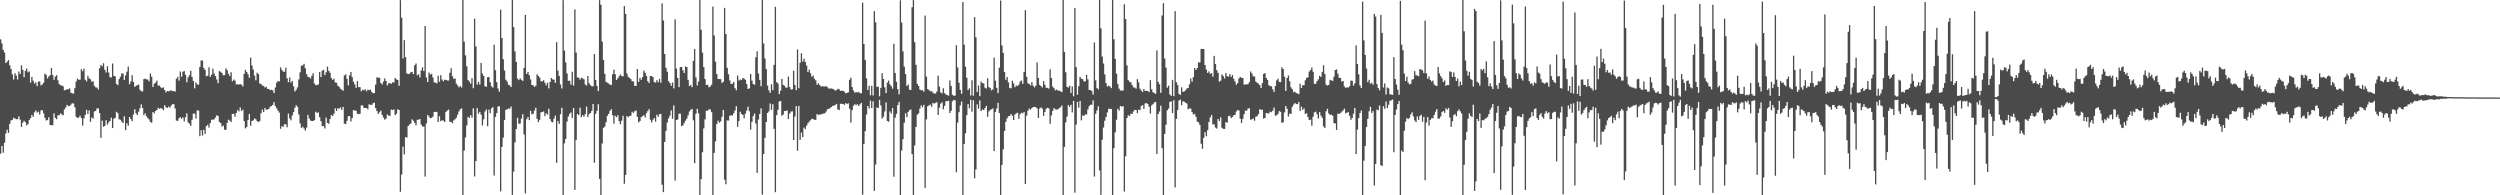 <?xml version="1.0" encoding="UTF-8"?>
<svg xmlns="http://www.w3.org/2000/svg" width="1920" height="150">
  <path d="M0 30.226h1v87.865H0zM1 33.384h1v78.671H1zM2 38.392h1v78.911H2zM3 40.302h1v69.313H3zM4 48.412h1v54.105H4zM5 47.295h1v52.343H5zM6 46.189h1v55.863H6zM7 50.141h1v45.018H7zM8 52.950h1v39.504H8zM9 57.105h1v34.949H9zM10 61.104h1v29.372H10zM11 56.245h1v34.784H11zM12 58.025h1v33.557H12zM13 61.088h1v30.419H13zM14 54.916h1v34.463H14zM15 56.818h1v35.094H15zM16 50.239h1v47.252H16zM17 53.636h1v40.517H17zM18 59.221h1v33.539H18zM19 54.483h1v39.362H19zM20 52.650h1v43.654H20zM21 55.532h1v39.772H21zM22 54.812h1v37.391H22zM23 63.493h1v27.231H23zM24 59.009h1v29.261H24zM25 61.941h1v27.765H25zM26 64.137h1v22.114H26zM27 63.301h1v21.553H27zM28 66.148h1v20.402H28zM29 62.732h1v23.054H29zM30 62.533h1v25.475H30zM31 65.594h1v19.257H31zM32 64.795h1v19.763H32zM33 63.541h1v23.486H33zM34 56.495h1v33.980H34zM35 57.517h1v35.002H35zM36 60.208h1v32.002H36zM37 58.730h1v31.321H37zM38 57.809h1v38.209H38zM39 52.247h1v43.908H39zM40 57.533h1v38.614H40zM41 61.267h1v25.847H41zM42 58.817h1v31.764H42zM43 57.787h1v33.741H43zM44 61.651h1v26.941H44zM45 64.574h1v23.889H45zM46 65.510h1v21.555H46zM47 65.631h1v22.270H47zM48 66.326h1v22.216H48zM49 69.372h1v14.712H49zM50 69.134h1v13.472H50zM51 68.447h1v12.098H51zM52 68.623h1v12.923H52zM53 67.885h1v13.501H53zM54 71.188h1v9.151H54zM55 71.688h1v7.628H55zM56 71.883h1v7.607H56zM57 67.750h1v14.679H57zM58 62.594h1v27.086H58zM59 60.346h1v30.285H59zM60 61.274h1v28.952H60zM61 61.187h1v27.675H61zM62 53.150h1v37.448H62zM63 54.688h1v41.788H63zM64 52.756h1v38.196H64zM65 61.234h1v27.051H65zM66 62.525h1v21.799H66zM67 58.191h1v29.315H67zM68 60.209h1v24.589H68zM69 60.951h1v32.611H69zM70 62.823h1v27.383H70zM71 62.396h1v28.733H71zM72 65.908h1v19.707H72zM73 67.072h1v18.195H73zM74 67.247h1v16.039H74zM75 68.661h1v14.584H75zM76 52.448h1v34.330H76zM77 49.933h1v55.883H77zM78 50.922h1v41.702H78zM79 48.519h1v48.793H79zM80 53.594h1v43.057H80zM81 55.665h1v36.641H81zM82 50.827h1v44.889H82zM83 55.689h1v38.361H83zM84 59.221h1v33.635H84zM85 59.482h1v30.864H85zM86 48.813h1v49.524H86zM87 58.190h1v32.948H87zM88 58.706h1v31.752H88zM89 64.406h1v21.440H89zM90 65.367h1v21.557H90zM91 60.719h1v30.885H91zM92 58.956h1v33.048H92zM93 56.313h1v37.075H93zM94 56.583h1v37.890H94zM95 61.340h1v27.953H95zM96 57.905h1v42.013H96zM97 55.000h1v39.652H97zM98 51.111h1v45.470H98zM99 64.698h1v25.150H99zM100 62.504h1v28.984H100zM101 57.738h1v35.386H101zM102 62.944h1v25.067H102zM103 66.752h1v17.149H103zM104 65.880h1v21.174H104zM105 65.374h1v23.021H105zM106 64.977h1v20.801H106zM107 68.954h1v14.185H107zM108 70.086h1v10.107H108zM109 70.183h1v12.777H109zM110 60.755h1v27.694H110zM111 60.351h1v26.670H111zM112 60.966h1v28.315H112zM113 61.065h1v29.628H113zM114 62.483h1v29.231H114zM115 56.416h1v37.276H115zM116 58.890h1v35.325H116zM117 66.829h1v19.187H117zM118 64.254h1v22.795H118zM119 63.483h1v21.712H119zM120 61.948h1v22.594H120zM121 65.670h1v17.116H121zM122 65.668h1v17.960H122zM123 67.079h1v15.928H123zM124 67.731h1v15.755H124zM125 67.062h1v17.533H125zM126 69.194h1v11.595H126zM127 70.970h1v11.412H127zM128 69.875h1v12.996H128zM129 70.137h1v11.688H129zM130 69.742h1v12.997H130zM131 69.319h1v11.852H131zM132 69.994h1v10.015H132zM133 69.953h1v9.998H133zM134 70.334h1v12.968H134zM135 60.477h1v32.126H135zM136 59.005h1v33.850H136zM137 61.934h1v28.961H137zM138 54.889h1v35.082H138zM139 58.901h1v32.400H139zM140 55.086h1v35.055H140zM141 54.551h1v38.755H141zM142 57.517h1v32.471H142zM143 63.156h1v23.879H143zM144 59.366h1v34.651H144zM145 57.778h1v37.249H145zM146 54.259h1v42.452H146zM147 59.056h1v32.939H147zM148 62.159h1v25.080H148zM149 67.835h1v19.422H149zM150 63.288h1v27.758H150zM151 64.808h1v19.919H151zM152 65.045h1v19.886H152zM153 51.418h1v53.207H153zM154 46.423h1v53.592H154zM155 46.502h1v57.609H155zM156 52.110h1v47.567H156zM157 53.713h1v49.098H157zM158 58.513h1v38.317H158zM159 58.160h1v37.566H159zM160 51.663h1v46.336H160zM161 59.002h1v35.565H161zM162 57.395h1v34.573H162zM163 52.738h1v39.151H163zM164 56.551h1v35.076H164zM165 58.400h1v31.830H165zM166 61.009h1v27.538H166zM167 63.849h1v25.178H167zM168 54.647h1v38.997H168zM169 55.123h1v39.353H169zM170 56.071h1v41.126H170zM171 57.804h1v38.590H171zM172 57.713h1v41.927H172zM173 52.556h1v47.121H173zM174 53.982h1v40.385H174zM175 56.691h1v35.197H175zM176 58.396h1v34.273H176zM177 55.475h1v38.286H177zM178 62.430h1v25.046H178zM179 61.074h1v26.366H179zM180 61.882h1v27.798H180zM181 64.809h1v21.943H181zM182 64.733h1v19.871H182zM183 64.909h1v20.684H183zM184 64.644h1v17.867H184zM185 65.006h1v20.160H185zM186 66.389h1v17.846H186zM187 56.730h1v36.227H187zM188 53.623h1v44.979H188zM189 55.289h1v42.313H189zM190 57.016h1v35.116H190zM191 59.725h1v27.754H191zM192 44.260h1v52.317H192zM193 50.280h1v42.654H193zM194 53.450h1v38.928H194zM195 58.058h1v32.798H195zM196 61.684h1v29.924H196zM197 55.841h1v37.126H197zM198 56.928h1v36.910H198zM199 64.126h1v28.745H199zM200 64.631h1v22.368H200zM201 65.687h1v18.509H201zM202 66.024h1v20.032H202zM203 67.200h1v15.787H203zM204 66.658h1v17.676H204zM205 68.268h1v15.832H205zM206 68.283h1v15.302H206zM207 69.157h1v12.824H207zM208 68.959h1v12.569H208zM209 69.402h1v11.128H209zM210 71.519h1v6.936H210zM211 67.140h1v14.383H211zM212 63.463h1v19.714H212zM213 62.325h1v22.593H213zM214 62.488h1v23.986H214zM215 51.778h1v47.145H215zM216 53.676h1v43.133H216zM217 54.973h1v42.519H217zM218 55.089h1v40.315H218zM219 51.972h1v43.578H219zM220 60.088h1v37.633H220zM221 63.154h1v24.067H221zM222 59.512h1v31.466H222zM223 63.450h1v29.021H223zM224 62.276h1v26.404H224zM225 66.309h1v19.784H225zM226 70.271h1v12.514H226zM227 68.924h1v11.889H227zM228 67.053h1v15.042H228zM229 61.039h1v26.863H229zM230 55.515h1v39.306H230zM231 50.441h1v47.816H231zM232 50.301h1v47.001H232zM233 49.003h1v49.664H233zM234 52.415h1v47.905H234zM235 56.921h1v41.060H235zM236 58.955h1v29.278H236zM237 59.336h1v31.657H237zM238 60.269h1v32.302H238zM239 58.292h1v34.614H239zM240 56.282h1v36.712H240zM241 64.086h1v28.112H241zM242 65.438h1v20.369H242zM243 65.351h1v21.456H243zM244 64.751h1v21.554H244zM245 55.288h1v34.701H245zM246 59.169h1v33.921H246zM247 54.212h1v42.608H247zM248 53.682h1v43.262H248zM249 57.656h1v41.010H249zM250 55.519h1v34.815H250zM251 51.155h1v43.247H251zM252 54.374h1v40.695H252zM253 55.791h1v35.639H253zM254 59.980h1v28.368H254zM255 61.342h1v27.756H255zM256 60.433h1v26.845H256zM257 63.348h1v19.871H257zM258 63.592h1v21.591H258zM259 65.875h1v17.188H259zM260 66.672h1v16.950H260zM261 68.115h1v14.434H261zM262 68.850h1v15.587H262zM263 69.674h1v12.457H263zM264 57.929h1v37.047H264zM265 57.094h1v38.240H265zM266 60.536h1v32.272H266zM267 65.525h1v23.756H267zM268 57.848h1v31.239H268zM269 55.235h1v38.054H269zM270 59.250h1v31.403H270zM271 62.793h1v21.735H271zM272 64.796h1v20.142H272zM273 67.498h1v17.618H273zM274 62.299h1v25.087H274zM275 66.867h1v20.850H275zM276 66.956h1v20.343H276zM277 70.109h1v10.854H277zM278 68.868h1v12.074H278zM279 69.323h1v13.572H279zM280 68.537h1v14.393H280zM281 70.094h1v12.861H281zM282 68.902h1v15.095H282zM283 69.202h1v10.933H283zM284 68.746h1v11.760H284zM285 70.594h1v10.058H285zM286 71.663h1v7.699H286zM287 71.484h1v7.337H287zM288 64.956h1v18.099H288zM289 59.394h1v25.891H289zM290 59.667h1v27.865H290zM291 59.759h1v26.459H291zM292 63.766h1v21.125H292zM293 64.888h1v23.325H293zM294 62.658h1v27.615H294zM295 60.199h1v31.685H295zM296 62.205h1v28.922H296zM297 65.637h1v22.264H297zM298 63.971h1v24.981H298zM299 63.842h1v25.035H299zM300 64.358h1v19.745H300zM301 63.179h1v21.422H301zM302 63.402h1v20.619H302zM303 59.922h1v28.501H303zM304 60.980h1v26.345H304zM305 61.387h1v22.547H305zM306 65.820h1v18.663H306zM307 0.111h1v147.197H307zM308 13.635h1v120.423H308zM309 44.876h1v67.729H309zM310 30.846h1v87.768H310zM311 43.910h1v61.353H311zM312 56.380h1v49.318H312zM313 56.876h1v39.907H313zM314 56.638h1v38.933H314zM315 55.520h1v39.382H315zM316 55.255h1v36.373H316zM317 56.941h1v35.766H317zM318 50.128h1v44.224H318zM319 48.755h1v47.475H319zM320 57.864h1v34.118H320zM321 57.036h1v34.917H321zM322 59.446h1v31.944H322zM323 54.056h1v41.619H323zM324 51.650h1v45.572H324zM325 54.630h1v42.536H325zM326 19.909h1v115.714H326zM327 59.513h1v35.305H327zM328 63.017h1v25.248H328zM329 55.707h1v33.820H329zM330 57.253h1v33.571H330zM331 56.741h1v33.784H331zM332 59.477h1v30.129H332zM333 63.180h1v22.783H333zM334 63.540h1v22.492H334zM335 64.071h1v21.809H335zM336 58.208h1v35.509H336zM337 62.754h1v26.518H337zM338 57.705h1v35.395H338zM339 61.064h1v31.285H339zM340 62.436h1v30.186H340zM341 61.226h1v32.477H341zM342 61.413h1v24.507H342zM343 61.801h1v23.147H343zM344 61.851h1v22.380H344zM345 55.857h1v37.690H345zM346 52.399h1v41.218H346zM347 58.588h1v36.011H347zM348 60.499h1v31.907H348zM349 60.330h1v31.281H349zM350 64.247h1v26.118H350zM351 65.642h1v22.398H351zM352 67.125h1v18.451H352zM353 66.098h1v17.820H353zM354 67.213h1v16.045H354zM355 0.036h1v149.718H355zM356 31.993h1v83.685H356zM357 42.570h1v62.950H357zM358 50.946h1v45.338H358zM359 61.470h1v28.227H359zM360 62.679h1v27.905H360zM361 64.307h1v24.103H361zM362 60.064h1v30.296H362zM363 67.716h1v15.493H363zM364 14.272h1v121.260H364zM365 35.611h1v88.127H365zM366 64.971h1v18.145H366zM367 62.849h1v24.432H367zM368 64.941h1v20.973H368zM369 48.352h1v39.639H369zM370 56.513h1v39.901H370zM371 58.388h1v33.266H371zM372 66.270h1v19.354H372zM373 66.660h1v17.449H373zM374 59.294h1v37.642H374zM375 59.202h1v25.047H375zM376 63.169h1v23.748H376zM377 66.311h1v16.893H377zM378 67.261h1v15.022H378zM379 34.375h1v100.425H379zM380 53.894h1v35.874H380zM381 63.058h1v23.851H381zM382 67.976h1v13.910H382zM383 70.425h1v11.161H383zM384 7.460h1v139.511H384zM385 29.186h1v83.650H385zM386 45.460h1v60.200H386zM387 54.140h1v37.966H387zM388 61.239h1v23.077H388zM389 62.630h1v21.353H389zM390 65.082h1v18.149H390zM391 65.536h1v18.024H391zM392 66.862h1v14.945H392zM393 0.071h1v149.660H393zM394 20.819h1v110.994H394zM395 39.489h1v69.909H395zM396 47.526h1v51.569H396zM397 60.341h1v30.148H397zM398 61.545h1v33.525H398zM399 60.165h1v34.735H399zM400 61.363h1v29.653H400zM401 62.125h1v25.584H401zM402 52.178h1v51.053H402zM403 11.450h1v137.061H403zM404 56.760h1v34.844H404zM405 55.188h1v34.639H405zM406 57.714h1v34.560H406zM407 60.953h1v24.141H407zM408 65.266h1v22.602H408zM409 65.480h1v21.874H409zM410 66.759h1v18.144H410zM411 65.850h1v16.886H411zM412 57.088h1v34.206H412zM413 58.363h1v35.429H413zM414 59.599h1v32.383H414zM415 62.356h1v23.892H415zM416 62.471h1v23.603H416zM417 61.581h1v23.995H417zM418 63.464h1v25.725H418zM419 65.529h1v21.574H419zM420 63.485h1v24.474H420zM421 67.903h1v15.609H421zM422 62.992h1v28.525H422zM423 59.913h1v33.509H423zM424 60.971h1v32.994H424zM425 61.121h1v29.950H425zM426 63.619h1v25.206H426zM427 32.401h1v92.649H427zM428 54.255h1v38.728H428zM429 58.293h1v36.852H429zM430 64.793h1v22.925H430zM431 67.960h1v14.806H431zM432 0.097h1v149.656H432zM433 38.871h1v71.249H433zM434 47.917h1v58.805H434zM435 56.368h1v37.066H435zM436 62.088h1v27.314H436zM437 61.937h1v25.471H437zM438 64.910h1v21.458H438zM439 55.068h1v35.493H439zM440 65.753h1v17.174H440zM441 7.161h1v138.709H441zM442 40.404h1v66.998H442zM443 59.499h1v27.989H443zM444 59.687h1v28.774H444zM445 61.194h1v21.496H445zM446 59.624h1v30.405H446zM447 60.199h1v28.217H447zM448 60.897h1v28.692H448zM449 64.893h1v22.771H449zM450 65.696h1v16.145H450zM451 58.366h1v31.519H451zM452 63.919h1v23.678H452zM453 65.426h1v21.398H453zM454 66.275h1v18.851H454zM455 66.243h1v13.652H455zM456 41.518h1v83.484H456zM457 61.379h1v26.042H457zM458 65.989h1v19.178H458zM459 69.941h1v10.060H459zM460 0.077h1v137.289H460zM461 3.622h1v146.131H461zM462 32.005h1v78.162H462zM463 46.088h1v52.115H463zM464 56.673h1v40.554H464zM465 62.888h1v30.949H465zM466 63.529h1v25.401H466zM467 64.155h1v23.327H467zM468 65.047h1v20.096H468zM469 65.244h1v18.619H469zM470 56.994h1v31.491H470zM471 53.493h1v41.435H471zM472 56.986h1v31.931H472zM473 61.380h1v28.644H473zM474 60.128h1v28.348H474zM475 58.587h1v34.476H475zM476 57.190h1v38.201H476zM477 58.436h1v34.221H477zM478 58.638h1v30.293H478zM479 4.672h1v136.461H479zM480 10.725h1v123.601H480zM481 56.415h1v32.710H481zM482 58.980h1v31.078H482zM483 59.871h1v29.152H483zM484 60.756h1v28.094H484zM485 62.458h1v23.335H485zM486 62.492h1v24.233H486zM487 66.010h1v19.433H487zM488 65.918h1v18.941H488zM489 53.004h1v36.771H489zM490 62.850h1v31.228H490zM491 59.911h1v33.036H491zM492 61.329h1v28.660H492zM493 59.135h1v30.094H493zM494 54.207h1v34.240H494zM495 55.867h1v34.372H495zM496 58.342h1v28.548H496zM497 62.318h1v23.041H497zM498 63.794h1v20.034H498zM499 58.329h1v33.611H499zM500 58.422h1v35.618H500zM501 59.250h1v32.774H501zM502 63.089h1v27.524H502zM503 63.428h1v29.947H503zM504 61.532h1v26.607H504zM505 63.195h1v26.508H505zM506 60.512h1v27.287H506zM507 63.551h1v23.967H507zM508 2.551h1v139.318H508zM509 15.715h1v131.855H509zM510 41.397h1v67.584H510zM511 52.089h1v48.411H511zM512 55.086h1v38.987H512zM513 62.368h1v28.524H513zM514 63.697h1v25.136H514zM515 65.826h1v18.930H515zM516 63.361h1v27.822H516zM517 67.867h1v13.099H517zM518 14.870h1v123.781H518zM519 52.705h1v39.433H519zM520 59.830h1v31.928H520zM521 66.925h1v20.335H521zM522 51.495h1v35.848H522zM523 51.434h1v45.426H523zM524 54.015h1v42.244H524zM525 56.082h1v38.262H525zM526 51.028h1v41.651H526zM527 51.442h1v39.645H527zM528 61.384h1v27.156H528zM529 66.121h1v19.525H529zM530 65.258h1v19.130H530zM531 66.899h1v16.729H531zM532 46.819h1v45.531H532zM533 37.559h1v87.748H533zM534 59.530h1v27.882H534zM535 65.668h1v17.950H535zM536 62.595h1v24.425H536zM537 0.073h1v149.645H537zM538 22.812h1v114.833H538zM539 40.373h1v76.550H539zM540 51.513h1v47.105H540zM541 60.729h1v30.927H541zM542 65.304h1v19.727H542zM543 65.098h1v19.987H543zM544 67.070h1v16.766H544zM545 66.421h1v17.756H545zM546 65.028h1v21.079H546zM547 5.083h1v144.671H547zM548 27.288h1v90.118H548zM549 47.433h1v61.219H549zM550 56.867h1v38.430H550zM551 60.686h1v31.990H551zM552 60.723h1v33.474H552zM553 60.797h1v32.437H553zM554 63.674h1v26.043H554zM555 62.762h1v21.690H555zM556 6.037h1v131.927H556zM557 26.120h1v115.395H557zM558 52.077h1v40.404H558zM559 56.964h1v35.615H559zM560 61.816h1v27.117H560zM561 64.516h1v23.936H561zM562 64.281h1v24.427H562zM563 62.930h1v24.099H563zM564 67.666h1v17.223H564zM565 69.251h1v12.320H565zM566 58.087h1v39.281H566zM567 61.833h1v31.157H567zM568 61.018h1v24.773H568zM569 61.541h1v26.019H569zM570 59.914h1v28.353H570zM571 60.382h1v30.495H571zM572 61.297h1v25.949H572zM573 64.559h1v20.339H573zM574 68.371h1v13.538H574zM575 67.813h1v17.650H575zM576 56.802h1v42.763H576zM577 61.900h1v31.623H577zM578 64.510h1v24.693H578zM579 65.079h1v22.144H579zM580 43.962h1v50.887H580zM581 39.434h1v93.356H581zM582 56.480h1v35.301H582zM583 61.334h1v26.230H583zM584 66.216h1v17.031H584zM585 0.054h1v149.459H585zM586 33.445h1v84.838H586zM587 44.880h1v60.989H587zM588 53.092h1v40.626H588zM589 65.696h1v21.025H589zM590 69.362h1v16.186H590zM591 71.261h1v8.178H591zM592 64.706h1v19.604H592zM593 69.236h1v10.808H593zM594 49.798h1v49.111H594zM595 5.297h1v142.335H595zM596 63.101h1v25.346H596zM597 64.088h1v20.275H597zM598 72.254h1v5.688H598zM599 69.685h1v7.878H599zM600 60.566h1v28.308H600zM601 65.139h1v22.881H601zM602 65.908h1v19.320H602zM603 67.283h1v17.923H603zM604 67.292h1v17.469H604zM605 58.828h1v32.512H605zM606 66.842h1v20.449H606zM607 68.750h1v16.934H607zM608 68.518h1v16.942H608zM609 54.324h1v53.199H609zM610 65.262h1v24.221H610zM611 69.203h1v12.289H611zM612 37.979h1v77.800H612zM613 67.747h1v13.607H613zM614 48.205h1v59.254H614zM615 40.912h1v60.933H615zM616 47.292h1v58.031H616zM617 44.981h1v53.016H617zM618 47.679h1v51.509H618zM619 50.336h1v46.224H619zM620 55.332h1v39.368H620zM621 53.446h1v39.965H621zM622 56.192h1v36.188H622zM623 58.930h1v32.230H623zM624 58.022h1v33.447H624zM625 60.501h1v31.514H625zM626 61.715h1v30.350H626zM627 65.081h1v22.412H627zM628 63.906h1v24.467H628zM629 65.229h1v22.658H629zM630 66.512h1v21.441H630zM631 66.210h1v21.247H631zM632 66.421h1v20.776H632zM633 66.478h1v20.534H633zM634 66.162h1v19.524H634zM635 66.962h1v16.895H635zM636 68.037h1v15.565H636zM637 67.979h1v15.089H637zM638 67.939h1v14.232H638zM639 68.194h1v13.186H639zM640 68.812h1v12.276H640zM641 69.515h1v11.057H641zM642 69.215h1v10.573H642zM643 68.144h1v15.950H643zM644 68.559h1v16.043H644zM645 69.854h1v9.861H645zM646 69.607h1v10.103H646zM647 69.780h1v10.073H647zM648 70.430h1v10.109H648zM649 71.684h1v7.541H649zM650 71.323h1v8.594H650zM651 70.923h1v8.386H651zM652 61.308h1v22.129H652zM653 59.614h1v34.506H653zM654 66.856h1v17.768H654zM655 69.500h1v11.718H655zM656 71.186h1v8.820H656zM657 70.694h1v10.048H657zM658 71.018h1v9.017H658zM659 70.495h1v10.916H659zM660 71.543h1v8.601H660zM661 71.672h1v7.387H661zM662 2.074h1v147.465H662zM663 33.797h1v76.681H663zM664 46.036h1v54.714H664zM665 60.088h1v27.838H665zM666 69.080h1v12.289H666zM667 65.875h1v17.448H667zM668 73.164h1v4.138H668zM669 65.933h1v17.020H669zM670 73.295h1v4.498H670zM671 8.529h1v138.064H671zM672 17.080h1v109.232H672zM673 66.719h1v15.827H673zM674 66.664h1v16.294H674zM675 73.917h1v2.780H675zM676 67.485h1v13.534H676zM677 56.240h1v34.849H677zM678 60.586h1v29.028H678zM679 67.066h1v18.518H679zM680 71.460h1v7.195H680zM681 63.438h1v29.496H681zM682 61.909h1v31.585H682zM683 64.755h1v20.799H683zM684 66.206h1v20.963H684zM685 68.072h1v14.980H685zM686 33.660h1v102.049H686zM687 56.061h1v34.295H687zM688 62.806h1v24.619H688zM689 68.473h1v12.294H689zM690 72.449h1v5.786H690zM691 0.230h1v149.505H691zM692 17.308h1v98.292H692zM693 39.488h1v67.480H693zM694 51.180h1v43.156H694zM695 56.880h1v30.179H695zM696 66.030h1v23.958H696zM697 64.901h1v21.071H697zM698 68.846h1v15.853H698zM699 69.109h1v14.982H699zM700 5.560h1v112.758H700zM701 0.062h1v149.648H701zM702 32.390h1v79.259H702zM703 49.748h1v47.748H703zM704 64.336h1v23.781H704zM705 66.066h1v20.963H705zM706 68.793h1v14.541H706zM707 69.310h1v11.599H707zM708 69.270h1v13.075H708zM709 70.387h1v10.099H709zM710 11.929h1v132.335H710zM711 58.841h1v32.859H711zM712 68.401h1v13.277H712zM713 69.147h1v11.770H713zM714 70.169h1v10.156H714zM715 69.927h1v12.080H715zM716 71.188h1v7.934H716zM717 71.807h1v7.741H717zM718 71.820h1v7.132H718zM719 70.319h1v8.162H719zM720 58.061h1v30.226H720zM721 66.523h1v16.158H721zM722 71.007h1v8.611H722zM723 71.675h1v6.938H723zM724 67.794h1v16.098H724zM725 71.482h1v9.835H725zM726 72.722h1v5.014H726zM727 72.923h1v4.852H727zM728 73.545h1v3.823H728zM729 61.765h1v25.045H729zM730 65.965h1v19.111H730zM731 72.734h1v5.094H731zM732 73.577h1v3.141H732zM733 73.350h1v3.728H733zM734 34.706h1v97.604H734zM735 51.693h1v42.504H735zM736 63.516h1v22.671H736zM737 68.978h1v11.961H737zM738 71.991h1v6.011H738zM739 1.547h1v148.209H739zM740 34.270h1v76.374H740zM741 51.246h1v51.114H741zM742 59.700h1v28.678H742zM743 69.226h1v10.652H743zM744 67.852h1v15.311H744zM745 73.390h1v3.282H745zM746 61.630h1v24.152H746zM747 73.483h1v3.520H747zM748 13.087h1v123.832H748zM749 28.632h1v101.463H749zM750 70.611h1v9.491H750zM751 65.716h1v17.807H751zM752 73.842h1v3.253H752zM753 62.623h1v22.667H753zM754 63.843h1v20.213H754zM755 64.026h1v20.505H755zM756 67.352h1v15.689H756zM757 67.999h1v13.318H757zM758 60.100h1v29.607H758zM759 66.865h1v18.745H759zM760 67.653h1v16.719H760zM761 69.355h1v14.616H761zM762 68.701h1v14.614H762zM763 44.289h1v71.718H763zM764 62.012h1v23.969H764zM765 67.497h1v15.843H765zM766 71.493h1v7.477H766zM767 51.971h1v34.791H767zM768 0.380h1v149.349H768zM769 34.908h1v91.738H769zM770 40.630h1v74.101H770zM771 55.359h1v45.252H771zM772 61.296h1v32.233H772zM773 59.127h1v31.774H773zM774 63.282h1v26.015H774zM775 67.510h1v21.456H775zM776 67.891h1v19.731H776zM777 62.003h1v26.856H777zM778 64.005h1v28.135H778zM779 66.972h1v20.967H779zM780 65.622h1v21.414H780zM781 66.105h1v20.488H781zM782 64.974h1v26.252H782zM783 62.595h1v25.099H783zM784 61.863h1v24.788H784zM785 64.388h1v22.702H785zM786 55.313h1v30.642H786zM787 7.775h1v133.561H787zM788 58.982h1v29.834H788zM789 63.898h1v21.110H789zM790 64.619h1v18.824H790zM791 65.571h1v18.608H791zM792 63.029h1v19.967H792zM793 65.795h1v16.425H793zM794 67.137h1v14.938H794zM795 65.849h1v16.471H795zM796 47.955h1v35.353H796zM797 59.941h1v30.612H797zM798 65.226h1v18.070H798zM799 66.100h1v16.400H799zM800 67.181h1v16.250H800zM801 62.326h1v26.678H801zM802 65.078h1v20.911H802zM803 67.447h1v16.045H803zM804 67.506h1v15.260H804zM805 68.054h1v15.184H805zM806 53.233h1v41.863H806zM807 59.915h1v28.792H807zM808 66.487h1v18.727H808zM809 67.682h1v15.345H809zM810 69.383h1v14.652H810zM811 68.801h1v15.377H811zM812 69.474h1v14.538H812zM813 69.608h1v13.493H813zM814 70.095h1v12.238H814zM815 70.764h1v10.233H815zM816 0.028h1v149.723H816zM817 39.888h1v72.909H817zM818 55.494h1v38.435H818zM819 66.605h1v22.969H819zM820 67.219h1v13.470H820zM821 65.907h1v16.185H821zM822 71.409h1v9.004H822zM823 66.348h1v19.966H823zM824 73.934h1v3.567H824zM825 6.071h1v141.888H825zM826 51.579h1v44.166H826zM827 72.759h1v5.482H827zM828 66.177h1v16.530H828zM829 59.076h1v18.447H829zM830 60.347h1v32.144H830zM831 60.825h1v27.833H831zM832 62.509h1v26.538H832zM833 62.494h1v25.434H833zM834 57.561h1v30.378H834zM835 60.953h1v23.095H835zM836 69.125h1v12.503H836zM837 69.132h1v11.283H837zM838 69.975h1v10.586H838zM839 72.634h1v4.458H839zM840 32.629h1v102.962H840zM841 61.707h1v25.726H841zM842 67.669h1v17.159H842zM843 68.586h1v13.014H843zM844 0.064h1v130.841H844zM845 21.737h1v127.979H845zM846 43.436h1v63.815H846zM847 48.725h1v49.241H847zM848 57.086h1v35.652H848zM849 63.879h1v25.969H849zM850 66.489h1v19.880H850zM851 65.861h1v17.706H851zM852 66.390h1v17.166H852zM853 67.692h1v16.064H853zM854 0.036h1v149.713H854zM855 30.133h1v83.677H855zM856 45.260h1v56.369H856zM857 56.616h1v35.351H857zM858 64.622h1v18.934H858zM859 68.089h1v16.861H859zM860 69.491h1v11.933H860zM861 69.546h1v12.363H861zM862 69.547h1v12.031H862zM863 3.275h1v143.837H863zM864 14.569h1v105.482H864zM865 50.169h1v40.491H865zM866 61.569h1v26.934H866zM867 62.778h1v26.432H867zM868 63.237h1v24.040H868zM869 65.267h1v22.224H869zM870 67.055h1v18.536H870zM871 67.266h1v17.128H871zM872 68.079h1v16.414H872zM873 60.849h1v25.985H873zM874 63.234h1v20.920H874zM875 68.161h1v16.421H875zM876 69.541h1v11.897H876zM877 70.730h1v9.945H877zM878 68.284h1v15.391H878zM879 69.895h1v9.636H879zM880 69.698h1v9.368H880zM881 69.846h1v10.032H881zM882 70.753h1v11.167H882zM883 61.538h1v25.715H883zM884 68.625h1v12.328H884zM885 70.850h1v9.198H885zM886 71.355h1v7.403H886zM887 72.143h1v6.142H887zM888 38.718h1v79.575H888zM889 62.919h1v24.659H889zM890 64.784h1v20.891H890zM891 71.290h1v9.852H891zM892 11.897h1v101.907H892zM893 2.459h1v147.305H893zM894 44.926h1v57.950H894zM895 51.908h1v43.901H895zM896 67.317h1v17.425H896zM897 65.731h1v17.646H897zM898 72.590h1v5.689H898zM899 73.583h1v4.249H899zM900 61.320h1v25.464H900zM901 73.853h1v3.050H901zM902 8.531h1v135.417H902zM903 63.118h1v28.179H903zM904 65.281h1v19.131H904zM905 72.115h1v5.088H905zM906 72.896h1v3.602H906zM907 67.070h1v13.757H907zM908 70.623h1v7.122H908zM909 70.143h1v7.968H909zM910 69.441h1v9.466H910zM911 67.898h1v11.593H911zM912 67.627h1v16.317H912zM913 64.734h1v18.526H913zM914 60.249h1v23.143H914zM915 62.756h1v23.240H915zM916 59.262h1v28.708H916zM917 52.269h1v35.178H917zM918 53.748h1v35.906H918zM919 52.229h1v41.084H919zM920 47.884h1v46.127H920zM921 48.014h1v47.960H921zM922 37.530h1v72.853H922zM923 37.638h1v76.660H923zM924 37.583h1v68.295H924zM925 49.903h1v51.623H925zM926 53.389h1v51.219H926zM927 56.020h1v43.906H927zM928 54.786h1v38.953H928zM929 56.747h1v33.470H929zM930 56.158h1v32.170H930zM931 58.880h1v36.622H931zM932 42.895h1v52.663H932zM933 49.090h1v48.914H933zM934 53.899h1v44.843H934zM935 55.970h1v35.439H935zM936 62.667h1v30.224H936zM937 61.955h1v28.231H937zM938 57.090h1v41.086H938zM939 58.479h1v40.495H939zM940 60.254h1v38.763H940zM941 56.099h1v37.715H941zM942 58.395h1v35.832H942zM943 58.990h1v30.271H943zM944 56.915h1v31.898H944zM945 59.085h1v31.616H945zM946 57.619h1v32.212H946zM947 60.488h1v28.091H947zM948 62.520h1v25.766H948zM949 65.078h1v20.553H949zM950 63.854h1v20.651H950zM951 60.298h1v24.535H951zM952 59.107h1v31.974H952zM953 59.799h1v34.698H953zM954 59.927h1v31.383H954zM955 65.026h1v22.679H955zM956 64.785h1v20.159H956zM957 64.863h1v20.180H957zM958 64.653h1v18.681H958zM959 63.102h1v20.076H959zM960 54.881h1v37.042H960zM961 56.454h1v35.168H961zM962 58.577h1v32.441H962zM963 58.766h1v33.980H963zM964 62.591h1v27.064H964zM965 63.559h1v25.753H965zM966 64.241h1v23.469H966zM967 65.455h1v18.428H967zM968 67.566h1v16.787H968zM969 63.792h1v20.415H969zM970 56.806h1v34.330H970zM971 56.116h1v34.479H971zM972 59.837h1v26.874H972zM973 61.420h1v25.722H973zM974 65.457h1v21.641H974zM975 66.224h1v19.538H975zM976 66.238h1v19.943H976zM977 68.577h1v16.406H977zM978 70.595h1v11.989H978zM979 66.123h1v22.752H979zM980 61.703h1v26.859H980zM981 60.461h1v26.925H981zM982 62.885h1v22.407H982zM983 63.079h1v22.781H983zM984 51.671h1v42.710H984zM985 52.977h1v40.883H985zM986 58.823h1v27.529H986zM987 69.830h1v11.554H987zM988 59.872h1v23.761H988zM989 57.946h1v31.527H989zM990 62.510h1v24.782H990zM991 67.057h1v20.391H991zM992 68.526h1v13.503H992zM993 70.882h1v9.427H993zM994 70.346h1v8.742H994zM995 71.463h1v8.500H995zM996 71.751h1v8.172H996zM997 72.331h1v6.032H997zM998 64.322h1v20.961H998zM999 67.540h1v14.420H999zM1000 65.451h1v18.884H1000zM1001 65.424h1v17.779H1001zM1002 61.660h1v25.800H1002zM1003 59.870h1v27.066H1003zM1004 59.329h1v30.540H1004zM1005 54.967h1v37.235H1005zM1006 53.765h1v38.128H1006zM1007 51.799h1v44.747H1007zM1008 55.115h1v34.494H1008zM1009 64.455h1v21.806H1009zM1010 64.293h1v21.462H1010zM1011 62.361h1v25.370H1011zM1012 60.915h1v30.113H1012zM1013 58.193h1v27.895H1013zM1014 59.158h1v29.610H1014zM1015 55.200h1v35.262H1015zM1016 50.055h1v46.982H1016zM1017 56.835h1v41.475H1017zM1018 65.036h1v20.401H1018zM1019 65.686h1v17.894H1019zM1020 65.198h1v21.968H1020zM1021 61.285h1v26.936H1021zM1022 61.756h1v26.320H1022zM1023 62.085h1v26.810H1023zM1024 58.889h1v35.579H1024zM1025 53.747h1v41.124H1025zM1026 53.295h1v46.504H1026zM1027 56.622h1v30.742H1027zM1028 59.665h1v27.825H1028zM1029 59.887h1v26.912H1029zM1030 62.601h1v23.184H1030zM1031 62.208h1v22.656H1031zM1032 66.379h1v17.038H1032zM1033 67.537h1v19.563H1033zM1034 66.981h1v19.518H1034zM1035 67.276h1v18.878H1035zM1036 66.199h1v22.745H1036zM1037 61.919h1v30.160H1037zM1038 62.069h1v28.551H1038zM1039 65.749h1v21.541H1039zM1040 64.066h1v18.815H1040zM1041 34.875h1v83.465H1041zM1042 49.080h1v50.497H1042zM1043 57.052h1v33.684H1043zM1044 65.602h1v21.206H1044zM1045 67.618h1v17.313H1045zM1046 1.267h1v148.473H1046zM1047 31.018h1v92.311H1047zM1048 42.255h1v69.825H1048zM1049 52.657h1v44.869H1049zM1050 63.121h1v28.168H1050zM1051 61.281h1v24.243H1051zM1052 64.329h1v17.669H1052zM1053 63.550h1v23.160H1053zM1054 65.087h1v20.203H1054zM1055 10.627h1v131.891H1055zM1056 12.681h1v113.207H1056zM1057 64.634h1v19.534H1057zM1058 67.604h1v17.092H1058zM1059 69.339h1v11.737H1059zM1060 11.396h1v115.440H1060zM1061 25.224h1v102.340H1061zM1062 67.245h1v14.338H1062zM1063 64.050h1v19.512H1063zM1064 72.622h1v5.291H1064zM1065 67.177h1v15.765H1065zM1066 67.815h1v12.626H1066zM1067 72.452h1v4.888H1067zM1068 72.544h1v4.525H1068zM1069 72.877h1v3.549H1069zM1070 43.856h1v73.087H1070zM1071 60.691h1v27.588H1071zM1072 64.943h1v19.223H1072zM1073 68.894h1v11.029H1073zM1074 72.823h1v4.692H1074zM1075 0.668h1v149.090H1075zM1076 34.327h1v81.276H1076zM1077 38.619h1v78.133H1077zM1078 56.501h1v43.932H1078zM1079 62.140h1v31.375H1079zM1080 58.874h1v31.805H1080zM1081 63.387h1v28.057H1081zM1082 64.761h1v25.740H1082zM1083 64.340h1v23.552H1083zM1084 61.196h1v25.038H1084zM1085 60.724h1v28.726H1085zM1086 54.609h1v37.897H1086zM1087 57.812h1v36.054H1087zM1088 57.959h1v31.493H1088zM1089 58.545h1v33.454H1089zM1090 53.052h1v36.112H1090zM1091 53.412h1v34.723H1091zM1092 54.029h1v39.440H1092zM1093 56.175h1v33.564H1093zM1094 15.831h1v122.571H1094zM1095 56.387h1v37.728H1095zM1096 60.552h1v29.375H1096zM1097 58.747h1v37.701H1097zM1098 61.369h1v30.765H1098zM1099 62.664h1v28.159H1099zM1100 61.861h1v28.916H1100zM1101 64.897h1v23.340H1101zM1102 65.698h1v20.048H1102zM1103 66.040h1v17.705H1103zM1104 51.517h1v39.623H1104zM1105 56.341h1v34.693H1105zM1106 58.468h1v30.994H1106zM1107 60.091h1v26.000H1107zM1108 62.972h1v22.298H1108zM1109 61.737h1v24.946H1109zM1110 65.984h1v17.280H1110zM1111 65.190h1v19.060H1111zM1112 65.343h1v17.527H1112zM1113 54.759h1v35.520H1113zM1114 55.247h1v42.217H1114zM1115 59.135h1v34.052H1115zM1116 55.555h1v32.939H1116zM1117 59.010h1v28.526H1117zM1118 62.221h1v27.082H1118zM1119 60.328h1v25.054H1119zM1120 66.316h1v17.710H1120zM1121 62.648h1v22.879H1121zM1122 65.281h1v21.878H1122zM1123 0.032h1v149.748H1123zM1124 24.088h1v102.504H1124zM1125 46.449h1v61.087H1125zM1126 54.303h1v46.895H1126zM1127 58.092h1v33.086H1127zM1128 55.174h1v31.857H1128zM1129 60.557h1v28.378H1129zM1130 61.543h1v28.390H1130zM1131 66.444h1v13.979H1131zM1132 6.833h1v139.786H1132zM1133 8.504h1v130.844H1133zM1134 62.819h1v28.537H1134zM1135 63.729h1v29.340H1135zM1136 65.741h1v21.452H1136zM1137 52.990h1v45.245H1137zM1138 54.092h1v38.165H1138zM1139 52.856h1v39.575H1139zM1140 56.218h1v35.096H1140zM1141 47.123h1v43.603H1141zM1142 59.412h1v30.414H1142zM1143 66.221h1v21.330H1143zM1144 64.028h1v20.276H1144zM1145 66.457h1v16.123H1145zM1146 68.335h1v11.571H1146zM1147 31.587h1v101.402H1147zM1148 57.561h1v35.442H1148zM1149 65.499h1v21.070H1149zM1150 68.231h1v13.109H1150zM1151 63.726h1v34.872H1151zM1152 0.320h1v145.463H1152zM1153 31.028h1v81.395H1153zM1154 45.780h1v53.776H1154zM1155 58.449h1v38.617H1155zM1156 60.111h1v28.241H1156zM1157 65.119h1v20.615H1157zM1158 67.382h1v17.807H1158zM1159 67.017h1v15.072H1159zM1160 67.921h1v14.999H1160zM1161 3.551h1v146.124H1161zM1162 17.993h1v110.023H1162zM1163 45.590h1v64.453H1163zM1164 56.284h1v41.226H1164zM1165 60.694h1v28.738H1165zM1166 56.420h1v32.544H1166zM1167 57.442h1v32.377H1167zM1168 60.176h1v29.826H1168zM1169 61.855h1v25.710H1169zM1170 51.199h1v53.076H1170zM1171 5.006h1v140.917H1171zM1172 52.297h1v45.328H1172zM1173 56.390h1v36.421H1173zM1174 62.249h1v28.792H1174zM1175 64.182h1v25.870H1175zM1176 63.998h1v22.106H1176zM1177 65.791h1v23.343H1177zM1178 63.279h1v20.572H1178zM1179 64.023h1v19.162H1179zM1180 51.049h1v39.594H1180zM1181 55.730h1v36.467H1181zM1182 56.585h1v31.639H1182zM1183 60.765h1v26.136H1183zM1184 63.237h1v26.519H1184zM1185 63.719h1v27.418H1185zM1186 64.360h1v22.815H1186zM1187 63.225h1v22.106H1187zM1188 63.422h1v23.635H1188zM1189 66.599h1v19.607H1189zM1190 49.555h1v41.992H1190zM1191 58.507h1v32.923H1191zM1192 61.370h1v25.290H1192zM1193 62.881h1v23.083H1193zM1194 63.848h1v21.909H1194zM1195 41.885h1v82.142H1195zM1196 58.734h1v31.457H1196zM1197 58.444h1v32.676H1197zM1198 67.629h1v18.700H1198zM1199 67.972h1v13.891H1199zM1200 1.213h1v148.010H1200zM1201 45.104h1v59.348H1201zM1202 52.432h1v46.414H1202zM1203 60.838h1v29.021H1203zM1204 69.740h1v11.292H1204zM1205 66.004h1v17.630H1205zM1206 71.335h1v8.366H1206zM1207 58.948h1v27.610H1207zM1208 71.814h1v7.524H1208zM1209 9.550h1v132.888H1209zM1210 49.930h1v60.157H1210zM1211 72.198h1v5.688H1211zM1212 65.865h1v19.207H1212zM1213 73.784h1v4.398H1213zM1214 61.181h1v26.837H1214zM1215 60.987h1v25.829H1215zM1216 65.107h1v19.509H1216zM1217 65.323h1v17.762H1217zM1218 66.722h1v15.294H1218zM1219 60.805h1v30.001H1219zM1220 65.984h1v20.407H1220zM1221 67.212h1v17.240H1221zM1222 68.000h1v16.632H1222zM1223 69.503h1v12.489H1223zM1224 50.506h1v58.271H1224zM1225 68.988h1v13.772H1225zM1226 43.455h1v69.573H1226zM1227 60.857h1v26.206H1227zM1228 52.298h1v39.007H1228zM1229 37.474h1v73.585H1229zM1230 47.721h1v53.455H1230zM1231 45.019h1v56.086H1231zM1232 48.966h1v50.478H1232zM1233 55.488h1v40.731H1233zM1234 53.764h1v38.708H1234zM1235 55.829h1v34.816H1235zM1236 55.728h1v34.275H1236zM1237 57.314h1v31.556H1237zM1238 53.291h1v41.291H1238zM1239 57.347h1v33.029H1239zM1240 58.579h1v33.753H1240zM1241 60.530h1v27.259H1241zM1242 59.176h1v26.567H1242zM1243 58.495h1v32.371H1243zM1244 59.055h1v26.144H1244zM1245 61.920h1v21.757H1245zM1246 61.828h1v23.007H1246zM1247 0.444h1v137.882H1247zM1248 21.552h1v110.148H1248zM1249 58.887h1v26.187H1249zM1250 64.765h1v17.192H1250zM1251 66.190h1v16.725H1251zM1252 66.595h1v15.809H1252zM1253 67.257h1v14.452H1253zM1254 67.229h1v13.752H1254zM1255 67.845h1v13.108H1255zM1256 67.971h1v12.401H1256zM1257 60.861h1v29.271H1257zM1258 60.483h1v21.533H1258zM1259 67.497h1v13.546H1259zM1260 68.752h1v11.710H1260zM1261 69.082h1v10.776H1261zM1262 62.544h1v24.368H1262zM1263 68.495h1v12.025H1263zM1264 68.809h1v10.623H1264zM1265 70.509h1v8.453H1265zM1266 70.344h1v7.744H1266zM1267 59.231h1v28.936H1267zM1268 63.195h1v23.239H1268zM1269 67.679h1v14.882H1269zM1270 69.359h1v10.044H1270zM1271 71.129h1v7.822H1271zM1272 71.172h1v8.100H1272zM1273 70.138h1v10.142H1273zM1274 71.920h1v7.309H1274zM1275 72.090h1v6.746H1275zM1276 13.587h1v97.740H1276zM1277 3.753h1v145.998H1277zM1278 44.944h1v57.779H1278zM1279 51.387h1v44.424H1279zM1280 65.501h1v19.375H1280zM1281 66.173h1v16.960H1281zM1282 72.957h1v5.388H1282zM1283 73.614h1v4.204H1283zM1284 60.279h1v26.264H1284zM1285 74.086h1v2.541H1285zM1286 10.629h1v131.968H1286zM1287 61.606h1v36.655H1287zM1288 67.643h1v13.789H1288zM1289 73.234h1v5.732H1289zM1290 74.199h1v2.427H1290zM1291 56.891h1v32.426H1291zM1292 60.961h1v27.760H1292zM1293 63.663h1v22.252H1293zM1294 69.590h1v10.981H1294zM1295 62.141h1v17.747H1295zM1296 61.759h1v29.503H1296zM1297 64.295h1v16.914H1297zM1298 67.119h1v17.361H1298zM1299 67.871h1v14.791H1299zM1300 42.098h1v57.956H1300zM1301 33.889h1v96.663H1301zM1302 62.813h1v25.429H1302zM1303 66.756h1v16.136H1303zM1304 71.218h1v7.109H1304zM1305 3.018h1v139.175H1305zM1306 20.326h1v107.431H1306zM1307 28.311h1v83.429H1307zM1308 41.482h1v63.850H1308zM1309 60.071h1v31.210H1309zM1310 62.455h1v23.726H1310zM1311 63.579h1v21.633H1311zM1312 66.261h1v17.346H1312zM1313 66.634h1v17.054H1313zM1314 68.681h1v15.004H1314zM1315 3.623h1v144.494H1315zM1316 22.195h1v98.139H1316zM1317 46.490h1v59.142H1317zM1318 55.053h1v37.969H1318zM1319 67.022h1v14.833H1319zM1320 65.718h1v19.355H1320zM1321 70.822h1v8.180H1321zM1322 70.421h1v9.720H1322zM1323 69.935h1v9.031H1323zM1324 14.329h1v128.196H1324zM1325 27.843h1v98.512H1325zM1326 67.555h1v14.972H1326zM1327 69.417h1v10.779H1327zM1328 68.703h1v11.615H1328zM1329 70.590h1v10.053H1329zM1330 71.901h1v6.579H1330zM1331 71.118h1v8.124H1331zM1332 71.811h1v7.536H1332zM1333 72.771h1v5.925H1333zM1334 58.103h1v28.241H1334zM1335 67.507h1v15.976H1335zM1336 71.972h1v7.553H1336zM1337 72.215h1v6.267H1337zM1338 72.080h1v6.728H1338zM1339 66.616h1v17.474H1339zM1340 73.184h1v4.482H1340zM1341 72.692h1v5.961H1341zM1342 73.237h1v4.032H1342zM1343 72.507h1v7.650H1343zM1344 63.761h1v23.296H1344zM1345 72.237h1v5.380H1345zM1346 73.389h1v3.936H1346zM1347 73.589h1v3.390H1347zM1348 33.398h1v76.058H1348zM1349 35.044h1v99.221H1349zM1350 63.372h1v23.358H1350zM1351 66.659h1v16.582H1351zM1352 70.308h1v8.347H1352zM1353 1.254h1v148.507H1353zM1354 25.366h1v110.966H1354zM1355 46.311h1v54.935H1355zM1356 58.667h1v34.325H1356zM1357 69.132h1v14.132H1357zM1358 67.869h1v14.298H1358zM1359 73.528h1v3.994H1359zM1360 62.872h1v21.881H1360zM1361 67.651h1v12.975H1361zM1362 64.712h1v17.964H1362zM1363 11.683h1v123.259H1363zM1364 61.191h1v26.273H1364zM1365 66.726h1v17.776H1365zM1366 73.697h1v3.793H1366zM1367 62.149h1v25.235H1367zM1368 63.657h1v22.784H1368zM1369 63.398h1v20.224H1369zM1370 65.199h1v17.916H1370zM1371 66.230h1v15.067H1371zM1372 60.727h1v17.673H1372zM1373 58.854h1v31.102H1373zM1374 67.065h1v17.030H1374zM1375 68.082h1v14.904H1375zM1376 68.671h1v14.020H1376zM1377 42.759h1v78.964H1377zM1378 53.767h1v46.813H1378zM1379 66.425h1v17.847H1379zM1380 70.612h1v10.153H1380zM1381 69.193h1v12.341H1381zM1382 52.835h1v35.672H1382zM1383 67.068h1v16.923H1383zM1384 68.828h1v15.778H1384zM1385 65.916h1v19.460H1385zM1386 61.580h1v25.495H1386zM1387 67.497h1v21.349H1387zM1388 66.297h1v19.946H1388zM1389 66.542h1v19.556H1389zM1390 63.738h1v25.732H1390zM1391 54.647h1v39.249H1391zM1392 63.831h1v22.942H1392zM1393 66.698h1v19.947H1393zM1394 65.486h1v20.594H1394zM1395 65.222h1v23.073H1395zM1396 62.351h1v27.267H1396zM1397 62.831h1v30.848H1397zM1398 62.139h1v33.649H1398zM1399 59.410h1v37.795H1399zM1400 51.766h1v49.085H1400zM1401 11.053h1v123.196H1401zM1402 72.009h1v7.924H1402zM1403 70.378h1v10.378H1403zM1404 71.150h1v10.519H1404zM1405 70.040h1v12.237H1405zM1406 70.633h1v13.609H1406zM1407 70.777h1v9.852H1407zM1408 70.394h1v10.187H1408zM1409 68.469h1v13.924H1409zM1410 65.944h1v17.807H1410zM1411 67.588h1v13.904H1411zM1412 70.051h1v10.790H1412zM1413 70.015h1v11.303H1413zM1414 69.858h1v11.311H1414zM1415 68.529h1v14.272H1415zM1416 64.796h1v18.735H1416zM1417 59.267h1v28.801H1417zM1418 48.504h1v59.203H1418zM1419 24.375h1v93.370H1419zM1420 19.251h1v110.473H1420zM1421 72.553h1v6.255H1421zM1422 67.189h1v17.148H1422zM1423 63.498h1v22.501H1423zM1424 52.210h1v42.644H1424zM1425 44.287h1v70.638H1425zM1426 71.156h1v7.767H1426zM1427 71.105h1v8.413H1427zM1428 70.815h1v8.455H1428zM1429 68.393h1v16.220H1429zM1430 67.480h1v14.653H1430zM1431 69.888h1v10.114H1431zM1432 68.885h1v13.153H1432zM1433 68.208h1v14.377H1433zM1434 62.270h1v21.234H1434zM1435 68.733h1v14.352H1435zM1436 69.044h1v13.739H1436zM1437 60.223h1v25.715H1437zM1438 57.376h1v34.730H1438zM1439 4.549h1v126.707H1439zM1440 30.086h1v111.557H1440zM1441 73.467h1v4.658H1441zM1442 68.150h1v12.897H1442zM1443 73.432h1v3.367H1443zM1444 71.779h1v9.166H1444zM1445 68.633h1v12.917H1445zM1446 59.935h1v29.981H1446zM1447 40.763h1v63.139H1447zM1448 19.971h1v103.018H1448zM1449 31.138h1v85.688H1449zM1450 57.986h1v27.153H1450zM1451 60.582h1v22.111H1451zM1452 59.440h1v24.316H1452zM1453 57.583h1v26.044H1453zM1454 56.906h1v31.474H1454zM1455 73.295h1v3.423H1455zM1456 74.119h1v2.723H1456zM1457 74.026h1v2.541H1457zM1458 61.259h1v24.200H1458zM1459 61.976h1v25.651H1459zM1460 70.812h1v8.970H1460zM1461 70.359h1v9.562H1461zM1462 71.109h1v7.934H1462zM1463 69.102h1v14.005H1463zM1464 68.636h1v11.278H1464zM1465 68.664h1v12.347H1465zM1466 67.527h1v14.931H1466zM1467 64.335h1v20.982H1467zM1468 56.611h1v31.791H1468zM1469 62.139h1v23.380H1469zM1470 66.356h1v17.644H1470zM1471 66.979h1v17.312H1471zM1472 65.651h1v22.640H1472zM1473 63.174h1v25.257H1473zM1474 65.931h1v22.467H1474zM1475 63.179h1v24.955H1475zM1476 61.221h1v31.915H1476zM1477 23.789h1v90.674H1477zM1478 1.526h1v136.754H1478zM1479 71.977h1v6.887H1479zM1480 71.500h1v7.973H1480zM1481 71.755h1v7.252H1481zM1482 70.832h1v12.758H1482zM1483 69.338h1v13.678H1483zM1484 64.827h1v23.369H1484zM1485 50.761h1v46.336H1485zM1486 30.514h1v87.011H1486zM1487 21.364h1v108.068H1487zM1488 42.806h1v55.937H1488zM1489 71.232h1v7.880H1489zM1490 71.129h1v8.661H1490zM1491 70.564h1v9.170H1491zM1492 67.420h1v14.332H1492zM1493 63.804h1v20.538H1493zM1494 56.939h1v36.609H1494zM1495 41.232h1v62.238H1495zM1496 16.685h1v112.989H1496zM1497 13.822h1v117.965H1497zM1498 62.460h1v19.808H1498zM1499 41.667h1v65.822H1499zM1500 65.322h1v15.643H1500zM1501 63.826h1v23.271H1501zM1502 62.210h1v26.878H1502zM1503 73.606h1v4.438H1503zM1504 73.616h1v3.970H1504zM1505 73.079h1v4.007H1505zM1506 66.816h1v16.542H1506zM1507 73.605h1v4.396H1507zM1508 73.300h1v4.132H1508zM1509 73.019h1v5.015H1509zM1510 72.878h1v4.534H1510zM1511 68.192h1v13.568H1511zM1512 72.470h1v6.110H1512zM1513 71.695h1v7.599H1513zM1514 59.786h1v30.696H1514zM1515 60.326h1v29.981H1515zM1516 8.529h1v133.404H1516zM1517 58.144h1v37.581H1517zM1518 69.876h1v8.628H1518zM1519 69.864h1v10.446H1519zM1520 73.185h1v3.825H1520zM1521 69.828h1v11.009H1521zM1522 61.193h1v29.399H1522zM1523 56.212h1v33.988H1523zM1524 43.301h1v58.560H1524zM1525 24.307h1v101.463H1525zM1526 24.006h1v108.029H1526zM1527 65.331h1v18.627H1527zM1528 60.534h1v26.959H1528zM1529 58.053h1v31.541H1529zM1530 44.377h1v60.094H1530zM1531 49.469h1v43.590H1531zM1532 74.523h1v1.506H1532zM1533 74.651h1v1.458H1533zM1534 73.729h1v3.598H1534zM1535 64.793h1v23.267H1535zM1536 53.461h1v38.404H1536zM1537 54.187h1v38.461H1537zM1538 53.873h1v41.680H1538zM1539 51.700h1v44.389H1539zM1540 51.957h1v40.270H1540zM1541 54.826h1v37.669H1541zM1542 53.066h1v35.179H1542zM1543 49.564h1v44.701H1543zM1544 58.258h1v30.971H1544zM1545 59.120h1v30.592H1545zM1546 62.351h1v24.988H1546zM1547 59.890h1v30.285H1547zM1548 57.664h1v35.568H1548zM1549 59.589h1v32.797H1549zM1550 55.999h1v37.650H1550zM1551 49.791h1v52.832H1551zM1552 48.844h1v51.507H1552zM1553 46.359h1v56.061H1553zM1554 45.659h1v58.044H1554zM1555 53.891h1v37.716H1555zM1556 55.195h1v36.770H1556zM1557 53.824h1v39.099H1557zM1558 55.672h1v35.542H1558zM1559 57.589h1v31.456H1559zM1560 62.072h1v24.816H1560zM1561 64.060h1v25.084H1561zM1562 63.762h1v26.002H1562zM1563 62.154h1v26.642H1563zM1564 64.245h1v22.123H1564zM1565 64.829h1v21.519H1565zM1566 63.770h1v20.874H1566zM1567 67.635h1v15.200H1567zM1568 65.538h1v21.174H1568zM1569 57.653h1v34.844H1569zM1570 52.786h1v42.110H1570zM1571 55.205h1v37.170H1571zM1572 60.418h1v31.802H1572zM1573 57.081h1v34.347H1573zM1574 59.096h1v33.082H1574zM1575 57.189h1v33.832H1575zM1576 58.735h1v30.597H1576zM1577 65.553h1v18.197H1577zM1578 66.526h1v20.424H1578zM1579 61.285h1v27.123H1579zM1580 63.730h1v18.770H1580zM1581 67.503h1v15.304H1581zM1582 67.512h1v15.038H1582zM1583 68.772h1v12.116H1583zM1584 67.543h1v14.844H1584zM1585 68.093h1v12.978H1585zM1586 69.538h1v9.921H1586zM1587 71.144h1v7.148H1587zM1588 70.859h1v8.451H1588zM1589 71.505h1v7.437H1589zM1590 70.253h1v9.999H1590zM1591 70.470h1v9.141H1591zM1592 71.091h1v7.412H1592zM1593 62.559h1v22.990H1593zM1594 52.672h1v35.869H1594zM1595 60.451h1v28.275H1595zM1596 60.840h1v28.577H1596zM1597 60.503h1v28.059H1597zM1598 64.192h1v21.632H1598zM1599 64.350h1v22.267H1599zM1600 59.791h1v33.212H1600zM1601 58.557h1v31.477H1601zM1602 57.812h1v35.624H1602zM1603 51.439h1v38.471H1603zM1604 50.899h1v46.926H1604zM1605 49.769h1v44.153H1605zM1606 53.010h1v39.217H1606zM1607 51.634h1v43.352H1607zM1608 57.650h1v31.341H1608zM1609 64.191h1v19.379H1609zM1610 66.209h1v16.531H1610zM1611 67.815h1v14.566H1611zM1612 65.226h1v19.333H1612zM1613 61.236h1v25.987H1613zM1614 56.976h1v35.516H1614zM1615 52.980h1v41.561H1615zM1616 54.952h1v36.533H1616zM1617 58.315h1v34.103H1617zM1618 58.401h1v31.792H1618zM1619 58.589h1v32.421H1619zM1620 57.909h1v30.441H1620zM1621 59.595h1v28.252H1621zM1622 58.117h1v33.464H1622zM1623 66.724h1v17.189H1623zM1624 66.241h1v17.918H1624zM1625 59.113h1v30.706H1625zM1626 61.273h1v26.787H1626zM1627 51.870h1v39.232H1627zM1628 54.258h1v41.374H1628zM1629 51.735h1v46.295H1629zM1630 50.972h1v47.418H1630zM1631 55.260h1v38.569H1631zM1632 57.157h1v39.186H1632zM1633 55.932h1v36.750H1633zM1634 58.393h1v31.487H1634zM1635 60.851h1v27.408H1635zM1636 64.972h1v20.599H1636zM1637 61.916h1v27.039H1637zM1638 60.980h1v24.599H1638zM1639 64.134h1v22.058H1639zM1640 65.871h1v17.709H1640zM1641 67.822h1v15.823H1641zM1642 67.244h1v17.302H1642zM1643 64.984h1v20.380H1643zM1644 66.982h1v17.945H1644zM1645 65.440h1v17.372H1645zM1646 57.472h1v33.257H1646zM1647 54.110h1v38.342H1647zM1648 58.377h1v33.697H1648zM1649 60.026h1v31.622H1649zM1650 55.671h1v36.962H1650zM1651 58.632h1v33.252H1651zM1652 57.367h1v34.820H1652zM1653 60.112h1v31.120H1653zM1654 61.735h1v24.237H1654zM1655 58.661h1v31.306H1655zM1656 58.022h1v32.882H1656zM1657 63.204h1v23.550H1657zM1658 65.220h1v16.356H1658zM1659 70.146h1v12.488H1659zM1660 68.833h1v12.852H1660zM1661 68.382h1v11.946H1661zM1662 68.452h1v12.534H1662zM1663 70.511h1v8.810H1663zM1664 70.534h1v10.057H1664zM1665 70.483h1v9.558H1665zM1666 70.408h1v8.396H1666zM1667 70.130h1v9.277H1667zM1668 70.665h1v8.174H1668zM1669 71.815h1v6.337H1669zM1670 67.864h1v14.867H1670zM1671 59.650h1v30.219H1671zM1672 59.067h1v31.275H1672zM1673 62.531h1v27.778H1673zM1674 62.199h1v24.358H1674zM1675 60.388h1v31.254H1675zM1676 55.599h1v41.019H1676zM1677 54.289h1v40.643H1677zM1678 56.175h1v37.841H1678zM1679 59.518h1v29.593H1679zM1680 63.427h1v22.711H1680zM1681 60.578h1v31.925H1681zM1682 55.542h1v37.971H1682zM1683 56.847h1v36.515H1683zM1684 58.610h1v35.415H1684zM1685 65.506h1v22.044H1685zM1686 58.650h1v32.154H1686zM1687 63.474h1v22.383H1687zM1688 65.545h1v18.141H1688zM1689 54.351h1v34.274H1689zM1690 55.648h1v39.889H1690zM1691 51.940h1v44.176H1691zM1692 58.666h1v35.418H1692zM1693 54.325h1v42.527H1693zM1694 54.343h1v42.131H1694zM1695 54.607h1v37.078H1695zM1696 60.192h1v32.888H1696zM1697 58.514h1v33.630H1697zM1698 62.651h1v27.827H1698zM1699 65.999h1v21.528H1699zM1700 64.139h1v26.912H1700zM1701 59.573h1v31.350H1701zM1702 62.237h1v26.328H1702zM1703 62.320h1v28.127H1703zM1704 51.236h1v43.926H1704zM1705 51.957h1v45.156H1705zM1706 53.193h1v48.103H1706zM1707 53.300h1v42.689H1707zM1708 52.934h1v45.356H1708zM1709 57.584h1v33.148H1709zM1710 60.850h1v30.020H1710zM1711 59.436h1v32.471H1711zM1712 60.118h1v27.897H1712zM1713 63.928h1v23.646H1713zM1714 64.957h1v20.156H1714zM1715 64.330h1v21.071H1715zM1716 64.225h1v21.468H1716zM1717 64.936h1v20.513H1717zM1718 66.399h1v16.925H1718zM1719 67.585h1v14.679H1719zM1720 67.386h1v15.971H1720zM1721 69.343h1v12.843H1721zM1722 69.651h1v12.705H1722zM1723 59.805h1v31.307H1723zM1724 54.054h1v37.284H1724zM1725 56.311h1v36.278H1725zM1726 58.641h1v31.143H1726zM1727 61.039h1v25.246H1727zM1728 58.380h1v32.097H1728zM1729 56.933h1v29.665H1729zM1730 58.909h1v29.610H1730zM1731 65.976h1v18.613H1731zM1732 66.942h1v16.360H1732zM1733 64.843h1v19.274H1733zM1734 67.154h1v15.914H1734zM1735 65.738h1v17.605H1735zM1736 68.413h1v13.291H1736zM1737 70.506h1v9.169H1737zM1738 70.039h1v10.429H1738zM1739 68.420h1v11.474H1739zM1740 69.726h1v11.145H1740zM1741 71.101h1v7.507H1741zM1742 71.110h1v7.064H1742zM1743 71.642h1v6.775H1743zM1744 71.462h1v7.229H1744zM1745 71.232h1v7.502H1745zM1746 71.701h1v6.562H1746zM1747 66.494h1v15.916H1747zM1748 64.217h1v21.161H1748zM1749 61.382h1v26.417H1749zM1750 59.741h1v28.553H1750zM1751 61.110h1v26.888H1751zM1752 62.346h1v24.392H1752zM1753 62.603h1v25.091H1753zM1754 65.829h1v21.481H1754zM1755 68.507h1v18.963H1755zM1756 65.418h1v20.464H1756zM1757 63.897h1v23.965H1757zM1758 58.039h1v36.096H1758zM1759 58.636h1v31.896H1759zM1760 59.306h1v31.600H1760zM1761 59.642h1v28.851H1761zM1762 64.754h1v18.475H1762zM1763 67.322h1v15.217H1763zM1764 66.545h1v15.747H1764zM1765 68.732h1v12.987H1765zM1766 67.372h1v15.029H1766zM1767 57.323h1v33.387H1767zM1768 57.907h1v31.441H1768zM1769 59.950h1v28.783H1769zM1770 57.445h1v33.420H1770zM1771 58.150h1v32.964H1771zM1772 62.004h1v23.892H1772zM1773 60.606h1v28.098H1773zM1774 60.710h1v27.086H1774zM1775 64.582h1v19.942H1775zM1776 67.394h1v17.072H1776zM1777 67.039h1v18.051H1777zM1778 68.316h1v12.891H1778zM1779 68.295h1v12.696H1779zM1780 66.898h1v16.345H1780zM1781 56.246h1v32.986H1781zM1782 59.403h1v30.443H1782zM1783 59.504h1v29.874H1783zM1784 58.931h1v32.476H1784zM1785 59.687h1v30.836H1785zM1786 60.299h1v29.018H1786zM1787 58.604h1v33.914H1787zM1788 58.003h1v31.990H1788zM1789 58.758h1v30.028H1789zM1790 65.511h1v19.791H1790zM1791 62.949h1v25.221H1791zM1792 64.047h1v21.473H1792zM1793 66.612h1v16.771H1793zM1794 68.686h1v15.026H1794zM1795 69.036h1v13.089H1795zM1796 68.101h1v12.783H1796zM1797 68.047h1v12.773H1797zM1798 68.986h1v12.208H1798zM1799 70.071h1v9.037H1799zM1800 59.524h1v30.227H1800zM1801 58.713h1v36.578H1801zM1802 56.644h1v35.867H1802zM1803 58.031h1v32.599H1803zM1804 60.825h1v28.860H1804zM1805 56.214h1v35.378H1805zM1806 56.100h1v33.811H1806zM1807 56.784h1v32.371H1807zM1808 59.400h1v26.937H1808zM1809 66.005h1v21.533H1809zM1810 65.691h1v20.080H1810zM1811 65.741h1v19.519H1811zM1812 67.612h1v14.442H1812zM1813 68.283h1v14.270H1813zM1814 65.223h1v17.625H1814zM1815 68.766h1v15.510H1815zM1816 66.239h1v18.488H1816zM1817 68.111h1v14.323H1817zM1818 70.207h1v10.074H1818zM1819 70.957h1v7.231H1819zM1820 70.573h1v8.307H1820zM1821 71.191h1v7.678H1821zM1822 71.583h1v7.062H1822zM1823 72.171h1v5.220H1823zM1824 64.043h1v21.570H1824zM1825 61.073h1v26.649H1825zM1826 58.473h1v30.575H1826zM1827 58.627h1v27.294H1827zM1828 62.070h1v23.572H1828zM1829 62.433h1v24.426H1829zM1830 63.108h1v27.299H1830zM1831 61.204h1v26.762H1831zM1832 59.160h1v27.606H1832zM1833 62.934h1v24.439H1833zM1834 62.929h1v27.430H1834zM1835 60.564h1v32.853H1835zM1836 62.384h1v25.035H1836zM1837 62.595h1v21.551H1837zM1838 62.963h1v21.039H1838zM1839 61.174h1v23.728H1839zM1840 58.952h1v28.496H1840zM1841 62.628h1v21.366H1841zM1842 66.023h1v16.369H1842zM1843 68.158h1v14.410H1843zM1844 67.026h1v16.682H1844zM1845 65.939h1v18.242H1845zM1846 69.080h1v13.166H1846zM1847 69.509h1v12.243H1847zM1848 69.779h1v11.908H1848zM1849 68.367h1v11.701H1849zM1850 69.737h1v10.455H1850zM1851 69.004h1v9.769H1851zM1852 70.691h1v8.851H1852zM1853 71.941h1v6.495H1853zM1854 72.621h1v4.759H1854zM1855 72.349h1v5.333H1855zM1856 71.959h1v5.762H1856zM1857 72.598h1v4.624H1857zM1858 73.440h1v3.577H1858zM1859 73.206h1v3.311H1859zM1860 72.891h1v4.272H1860zM1861 73.134h1v4.203H1861zM1862 72.447h1v4.634H1862zM1863 72.953h1v3.996H1863zM1864 73.269h1v3.497H1864zM1865 73.042h1v3.289H1865zM1866 73.690h1v2.523H1866zM1867 73.455h1v2.773H1867zM1868 73.310h1v3.064H1868zM1869 72.977h1v3.771H1869zM1870 73.420h1v2.989H1870zM1871 73.934h1v2.349H1871zM1872 74.128h1v2.047H1872zM1873 73.919h1v2.355H1873zM1874 73.944h1v1.925H1874zM1875 74.016h1v1.877H1875zM1876 74.145h1v1.609H1876zM1877 74.344h1v1.474H1877zM1878 74.253h1v1.545H1878zM1879 74.474h1v1.081H1879zM1880 74.517h1v1.034H1880zM1881 74.545h1v1.000H1881zM1882 74.534h1v1.010H1882zM1883 74.548h1v1.000H1883zM1884 74.608h1v1.000H1884zM1885 74.657h1v1.000H1885zM1886 74.612h1v1.000H1886zM1887 74.681h1v1.000H1887zM1888 74.674h1v1.000H1888zM1889 74.669h1v1.000H1889zM1890 74.649h1v1.000H1890zM1891 74.685h1v1.000H1891zM1892 74.673h1v1.000H1892zM1893 74.755h1v1.000H1893zM1894 74.795h1v1.000H1894zM1895 74.674h1v1.000H1895zM1896 74.785h1v1.000H1896zM1897 74.758h1v1.000H1897zM1898 74.804h1v1.000H1898zM1899 74.742h1v1.000H1899zM1900 74.756h1v1.000H1900zM1901 74.796h1v1.000H1901zM1902 74.806h1v1.000H1902zM1903 74.832h1v1.000H1903zM1904 74.817h1v1.000H1904zM1905 74.843h1v1.000H1905zM1906 74.856h1v1.000H1906zM1907 74.851h1v1.000H1907zM1908 74.855h1v1.000H1908zM1909 74.832h1v1.000H1909zM1910 74.817h1v1.000H1910zM1911 74.867h1v1.000H1911zM1912 74.840h1v1.000H1912zM1913 74.852h1v1.000H1913zM1914 74.858h1v1.000H1914zM1915 74.778h1v1.000H1915zM1916 74.871h1v1.000H1916zM1917 74.854h1v1.000H1917zM1918 74.884h1v1.000H1918zM1919 74.899h1v1.000H1919z" fill="#4a4a4a"></path>
</svg>
